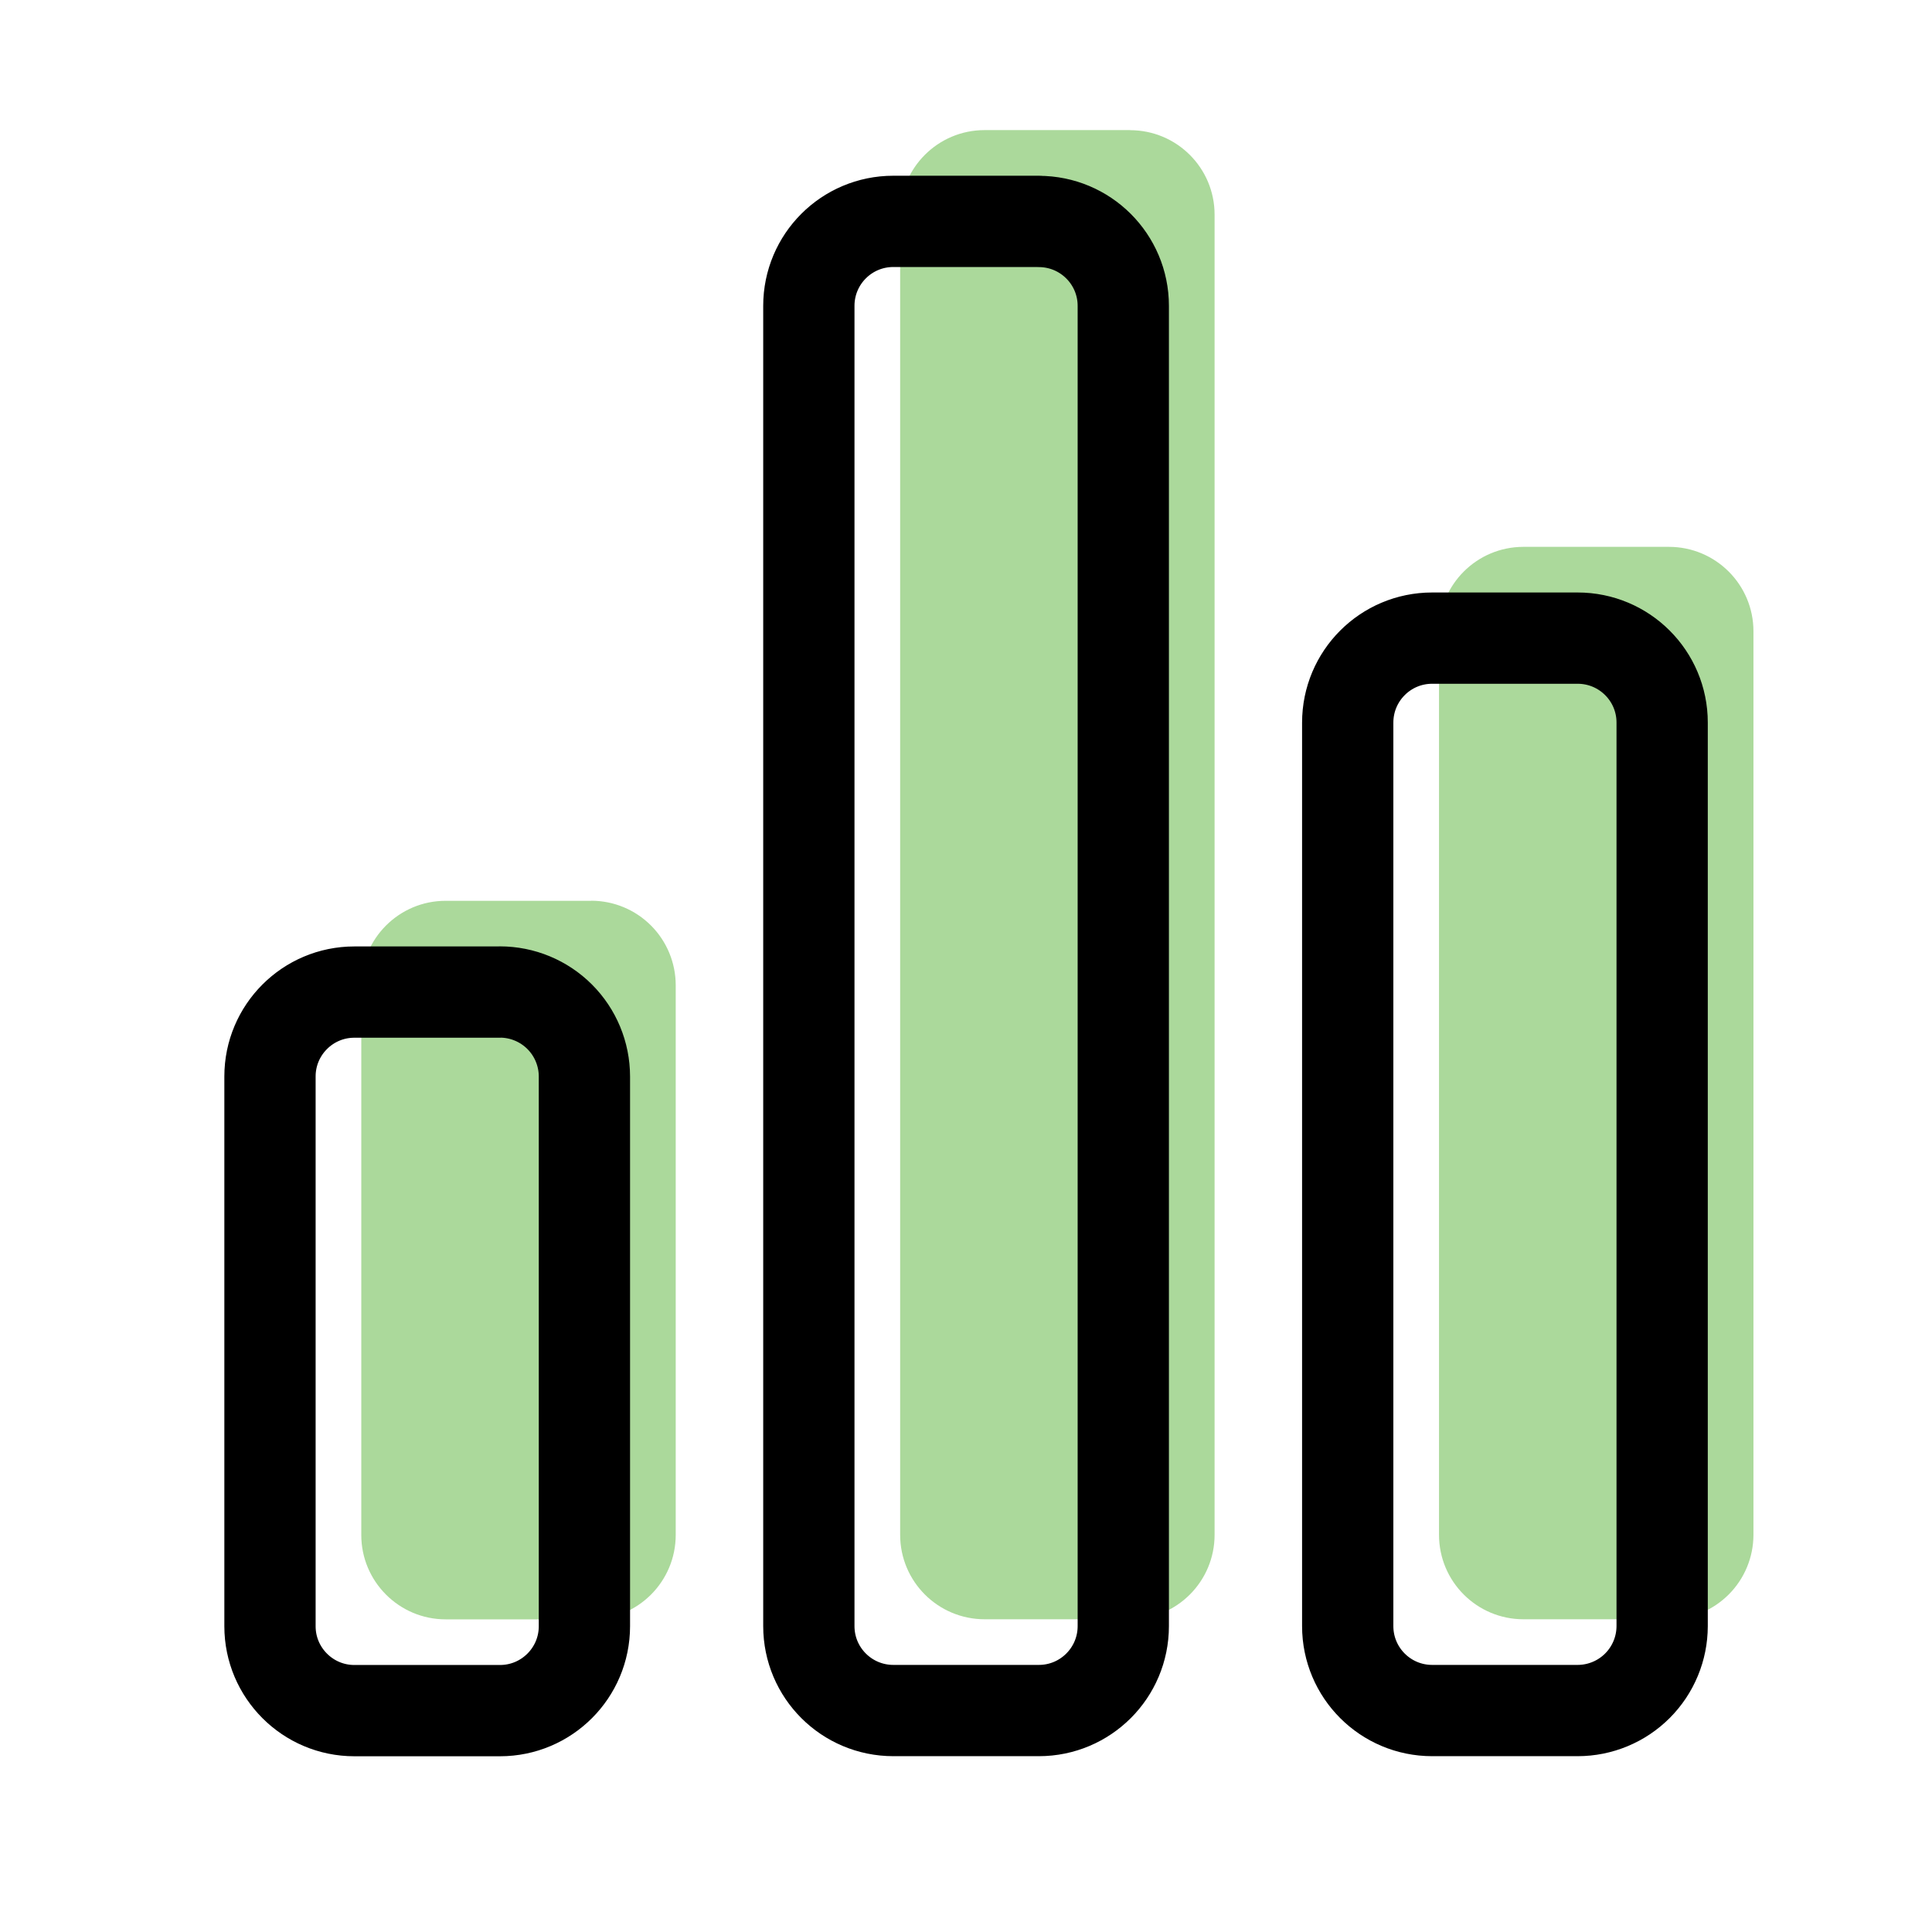 <svg width="144" height="144" viewBox="0 0 144 144" fill="none" xmlns="http://www.w3.org/2000/svg">
<path d="M44.064 67.141H33.216C29.742 67.141 26.928 69.961 26.928 73.429V114.409C26.928 117.877 29.748 120.697 33.216 120.697H44.07C47.55 120.697 50.364 117.877 50.364 114.403V73.429C50.362 71.76 49.699 70.16 48.519 68.98C47.339 67.8 45.739 67.136 44.07 67.135M84.234 9.697H73.386C69.906 9.697 67.092 12.517 67.092 15.991V114.397C67.092 117.877 69.912 120.691 73.392 120.691H84.234C87.714 120.691 90.528 117.871 90.528 114.397V15.997C90.528 12.517 87.708 9.703 84.228 9.703M124.404 40.759H113.55C110.07 40.759 107.256 43.579 107.256 47.059V114.397C107.256 117.877 110.076 120.691 113.55 120.691H124.398C126.067 120.689 127.666 120.026 128.847 118.846C130.027 117.666 130.69 116.066 130.692 114.397V47.053C130.692 43.573 127.872 40.759 124.392 40.759" fill="#ABD99B"/>
<path d="M37.259 73.944H26.411C22.937 73.944 20.123 76.764 20.123 80.232V121.212C20.123 124.68 22.943 127.5 26.411 127.5H37.265C40.745 127.5 43.559 124.68 43.559 121.206V80.232C43.557 78.563 42.894 76.963 41.714 75.783C40.534 74.603 38.934 73.94 37.265 73.938M77.429 16.5H66.581C63.101 16.5 60.287 19.32 60.287 22.794V121.2C60.287 124.68 63.107 127.494 66.587 127.494H77.429C80.909 127.494 83.723 124.674 83.723 121.2V22.8C83.723 19.32 80.903 16.506 77.423 16.506M117.599 47.562H106.745C103.265 47.562 100.451 50.382 100.451 53.862V121.2C100.451 124.68 103.271 127.494 106.745 127.494H117.593C119.262 127.492 120.862 126.829 122.042 125.649C123.222 124.469 123.885 122.869 123.887 121.2V53.856C123.887 50.376 121.067 47.562 117.587 47.562" stroke="black" stroke-width="6.803" stroke-linecap="round" stroke-linejoin="round"/>
</svg>
